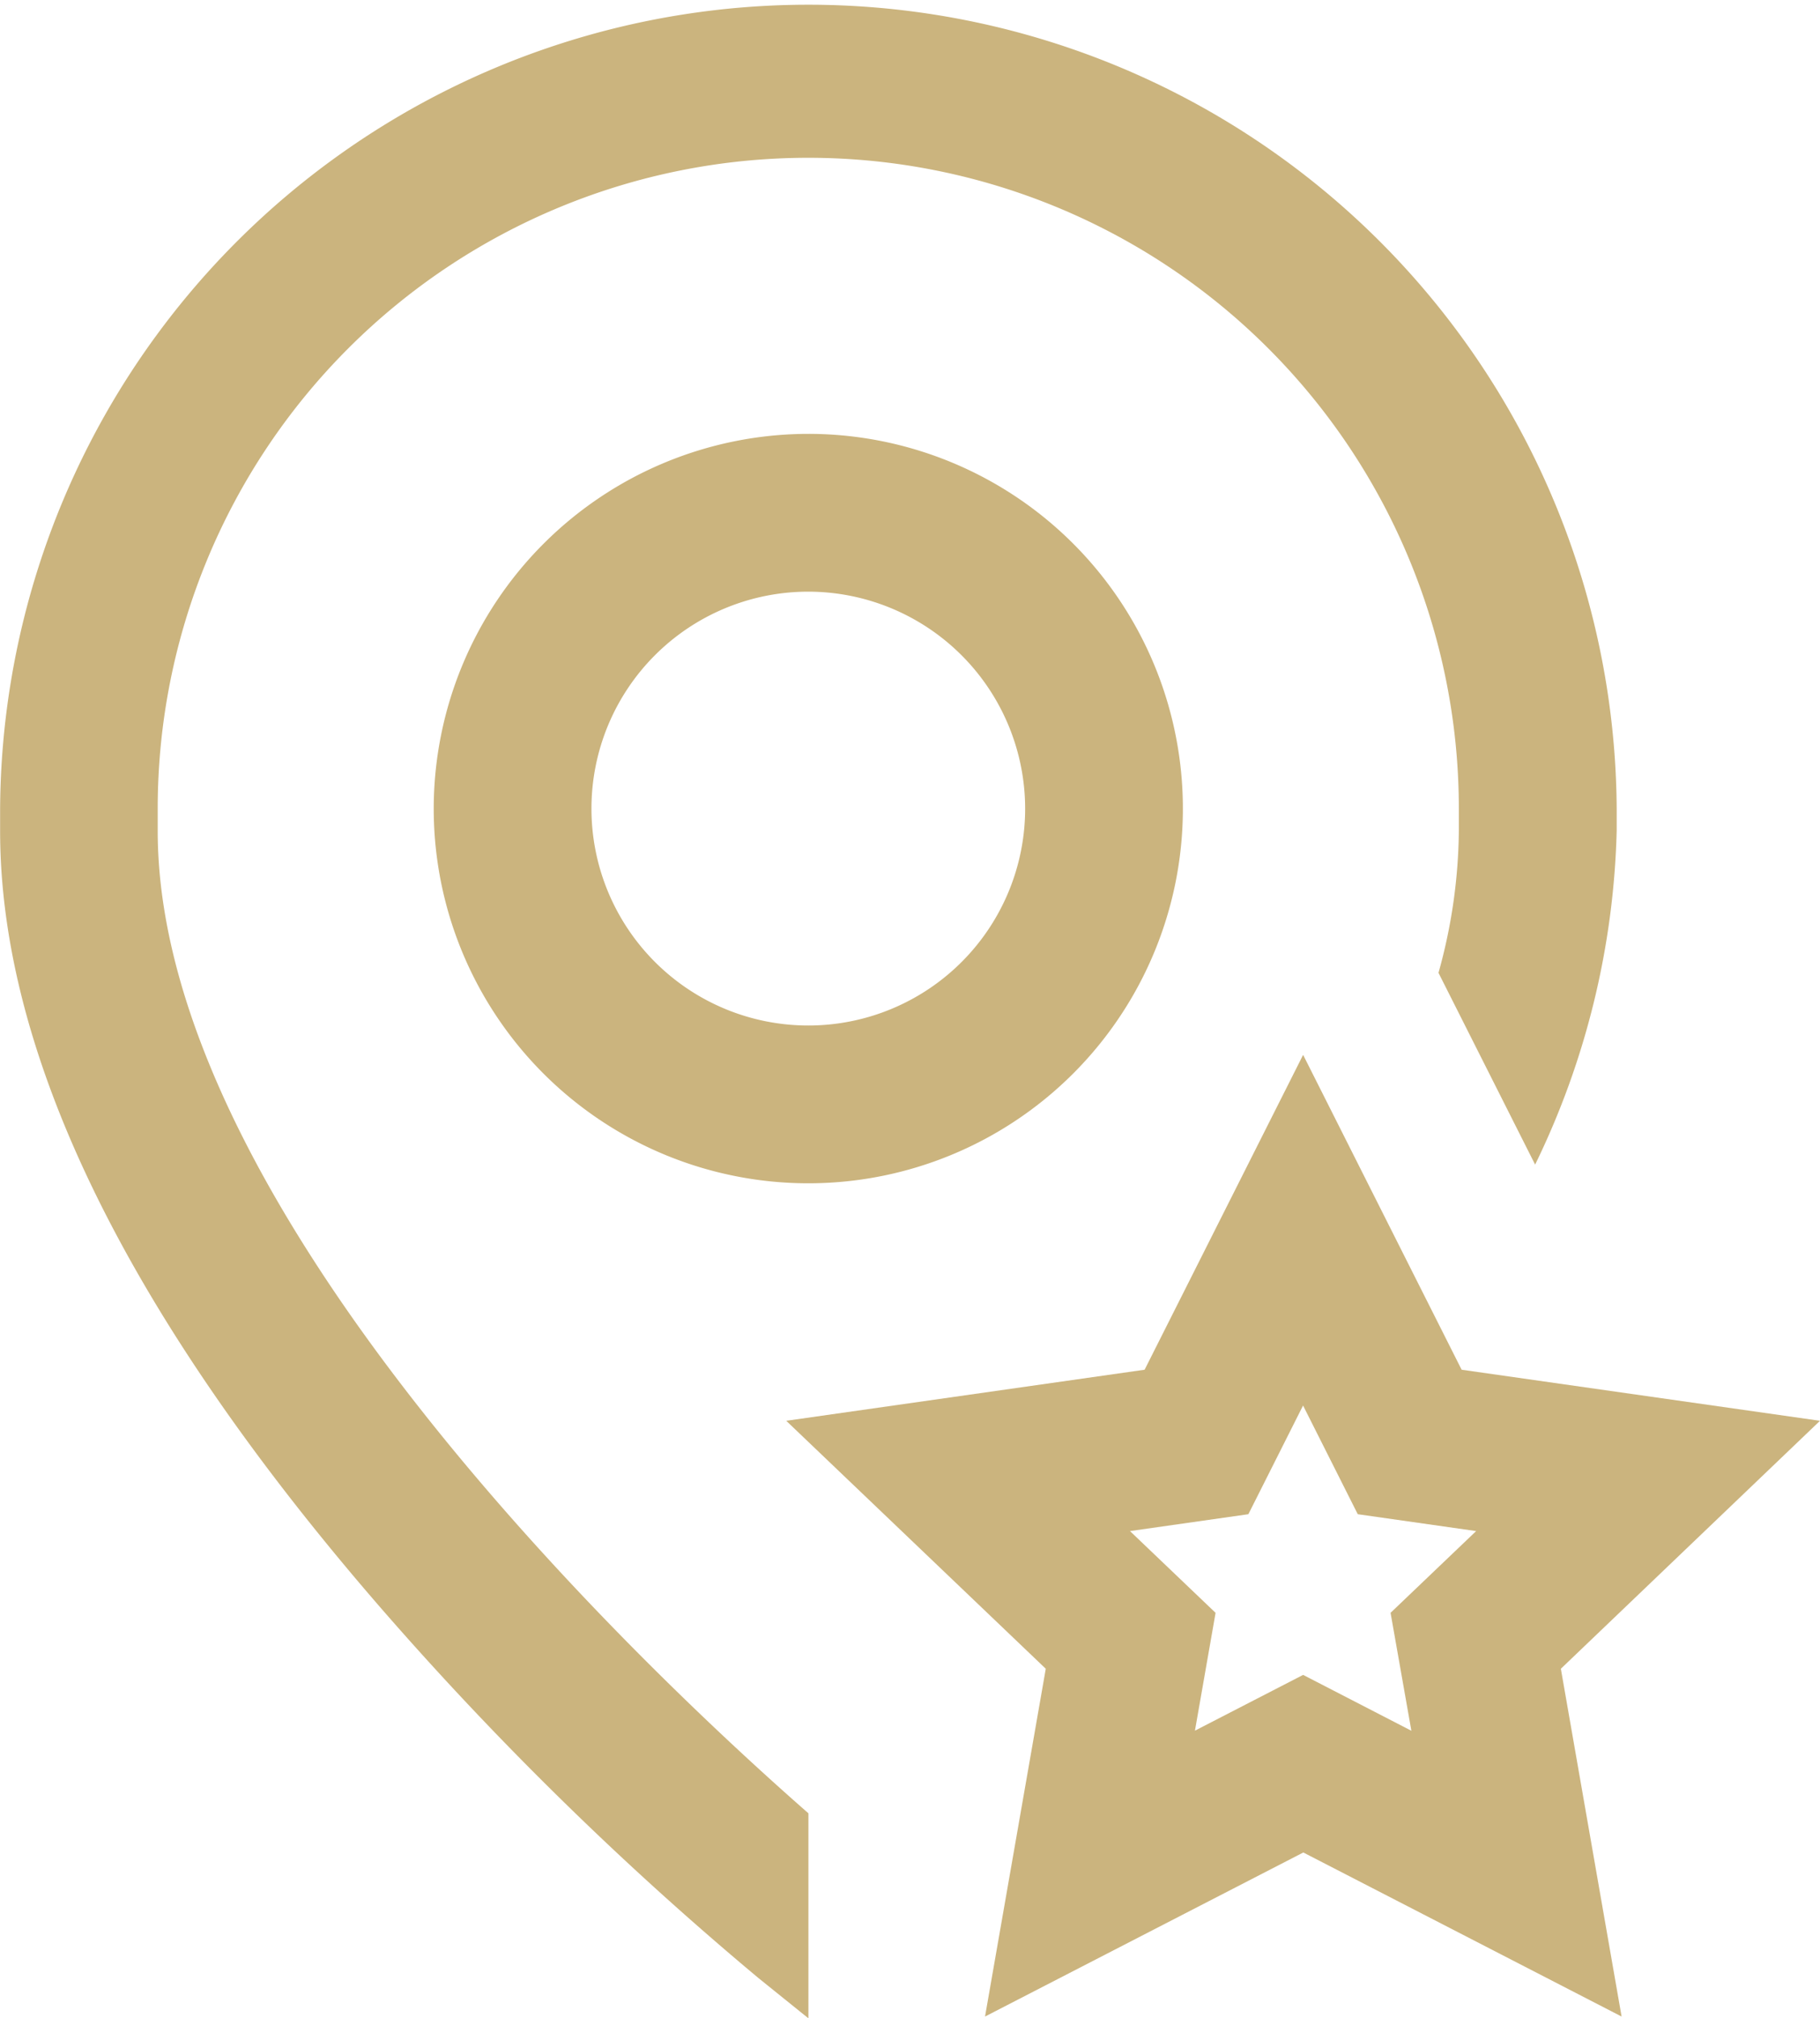 <svg xmlns="http://www.w3.org/2000/svg" width="65.919" height="73.076" viewBox="0 0 65.919 73.076"><g transform="translate(-25.072)"><g transform="translate(25.072)"><path d="M30.784,30.085v-.809a23.563,23.563,0,1,1,47.126,0v.809a19.632,19.632,0,0,1-.737,5.138l3.5,6.943a29.234,29.234,0,0,0,2.954-12.081v-.809a29.276,29.276,0,0,0-58.551,0v.809c0,8.164,4.681,17.678,13.912,28.276A120.326,120.326,0,0,0,52.552,71.626l1.8,1.45V65.653C48.559,60.581,30.784,43.881,30.784,30.085Z" transform="translate(-25.072)" fill="#cbb47e"/><path d="M262.029,280.8l-12.98-1.849-5.741-11.4-5.741,11.4-12.98,1.849,9.4,8.978-2.2,12.592,11.528-5.94,11.528,5.94-2.2-12.592Zm-14.8,11.223L243.308,290l-3.918,2.019.747-4.266-3.1-2.96,4.288-.611,1.981-3.935,1.981,3.935,4.288.611-3.1,2.96Z" transform="translate(-196.11 -229.358)" fill="#cbb47e"/><path d="M135.134,123.629A13.567,13.567,0,1,0,148.7,110.062,13.582,13.582,0,0,0,135.134,123.629Zm21.421,0a7.854,7.854,0,1,1-7.854-7.854A7.863,7.863,0,0,1,156.555,123.629Z" transform="translate(-119.425 -94.353)" fill="#cbb47e"/></g></g></svg>